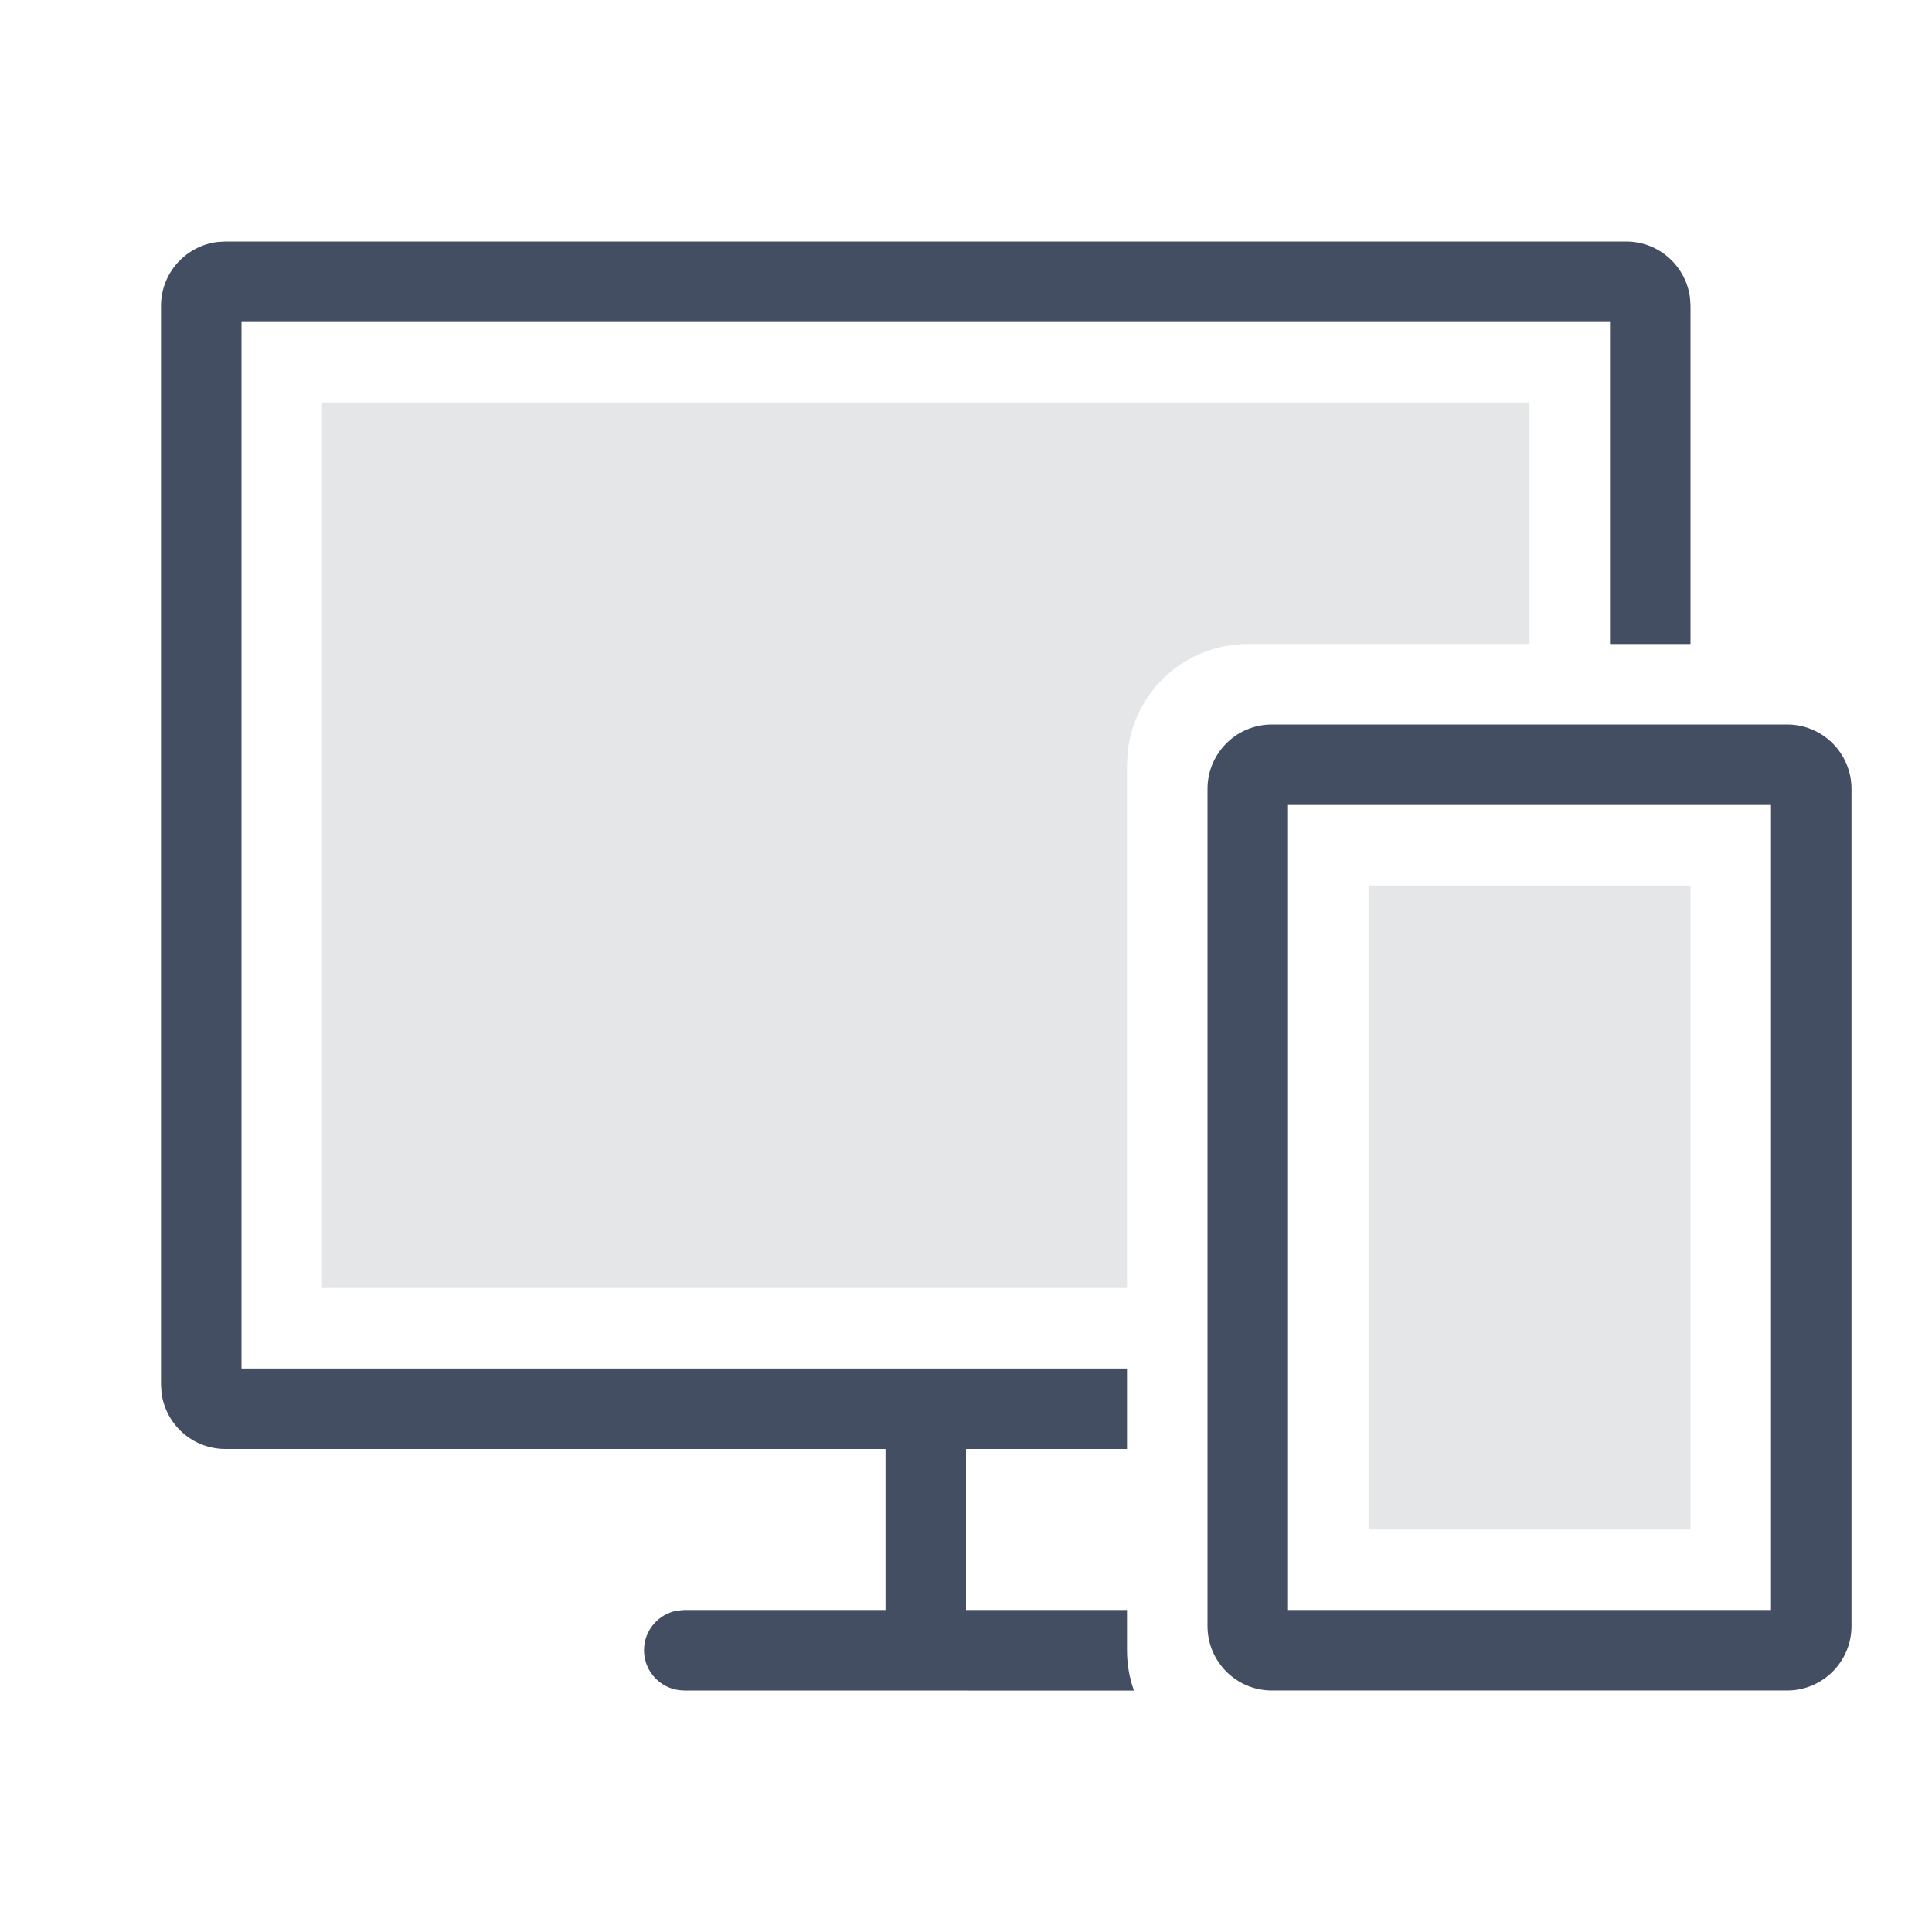 <svg viewBox="0 0 24 24" xmlns="http://www.w3.org/2000/svg"><g fill="none" fill-rule="evenodd"><path d="m20.2 3c.408 0 .744.305.794.7l.006.1v4.2h-1v-4h-17v13h11v1h-2v2h2v.5c0 .176.03.344.086.501l-5.586-.001c-.276 0-.5-.224-.5-.5 0-.245.177-.45.41-.492l.09-.008h2.5v-2h-8.2c-.408 0-.744-.305-.794-.7l-.006-.1v-13.4c0-.408.305-.744.7-.794l.1-.006zm2 6c.442 0 .8.358.8.8v10.4c0 .442-.358.8-.8.8h-6.4c-.442 0-.8-.358-.8-.8v-10.4c0-.442.358-.8.8-.8zm-.2 1h-6v10h6z" fill="#444e63"/><path d="m21 11v8h-4v-8zm-2-6v3h-3.5c-.78 0-1.42.595-1.493 1.356l-.007.144v6.5h-10v-11z" fill="#262e3e" fill-opacity=".12"/></g></svg>